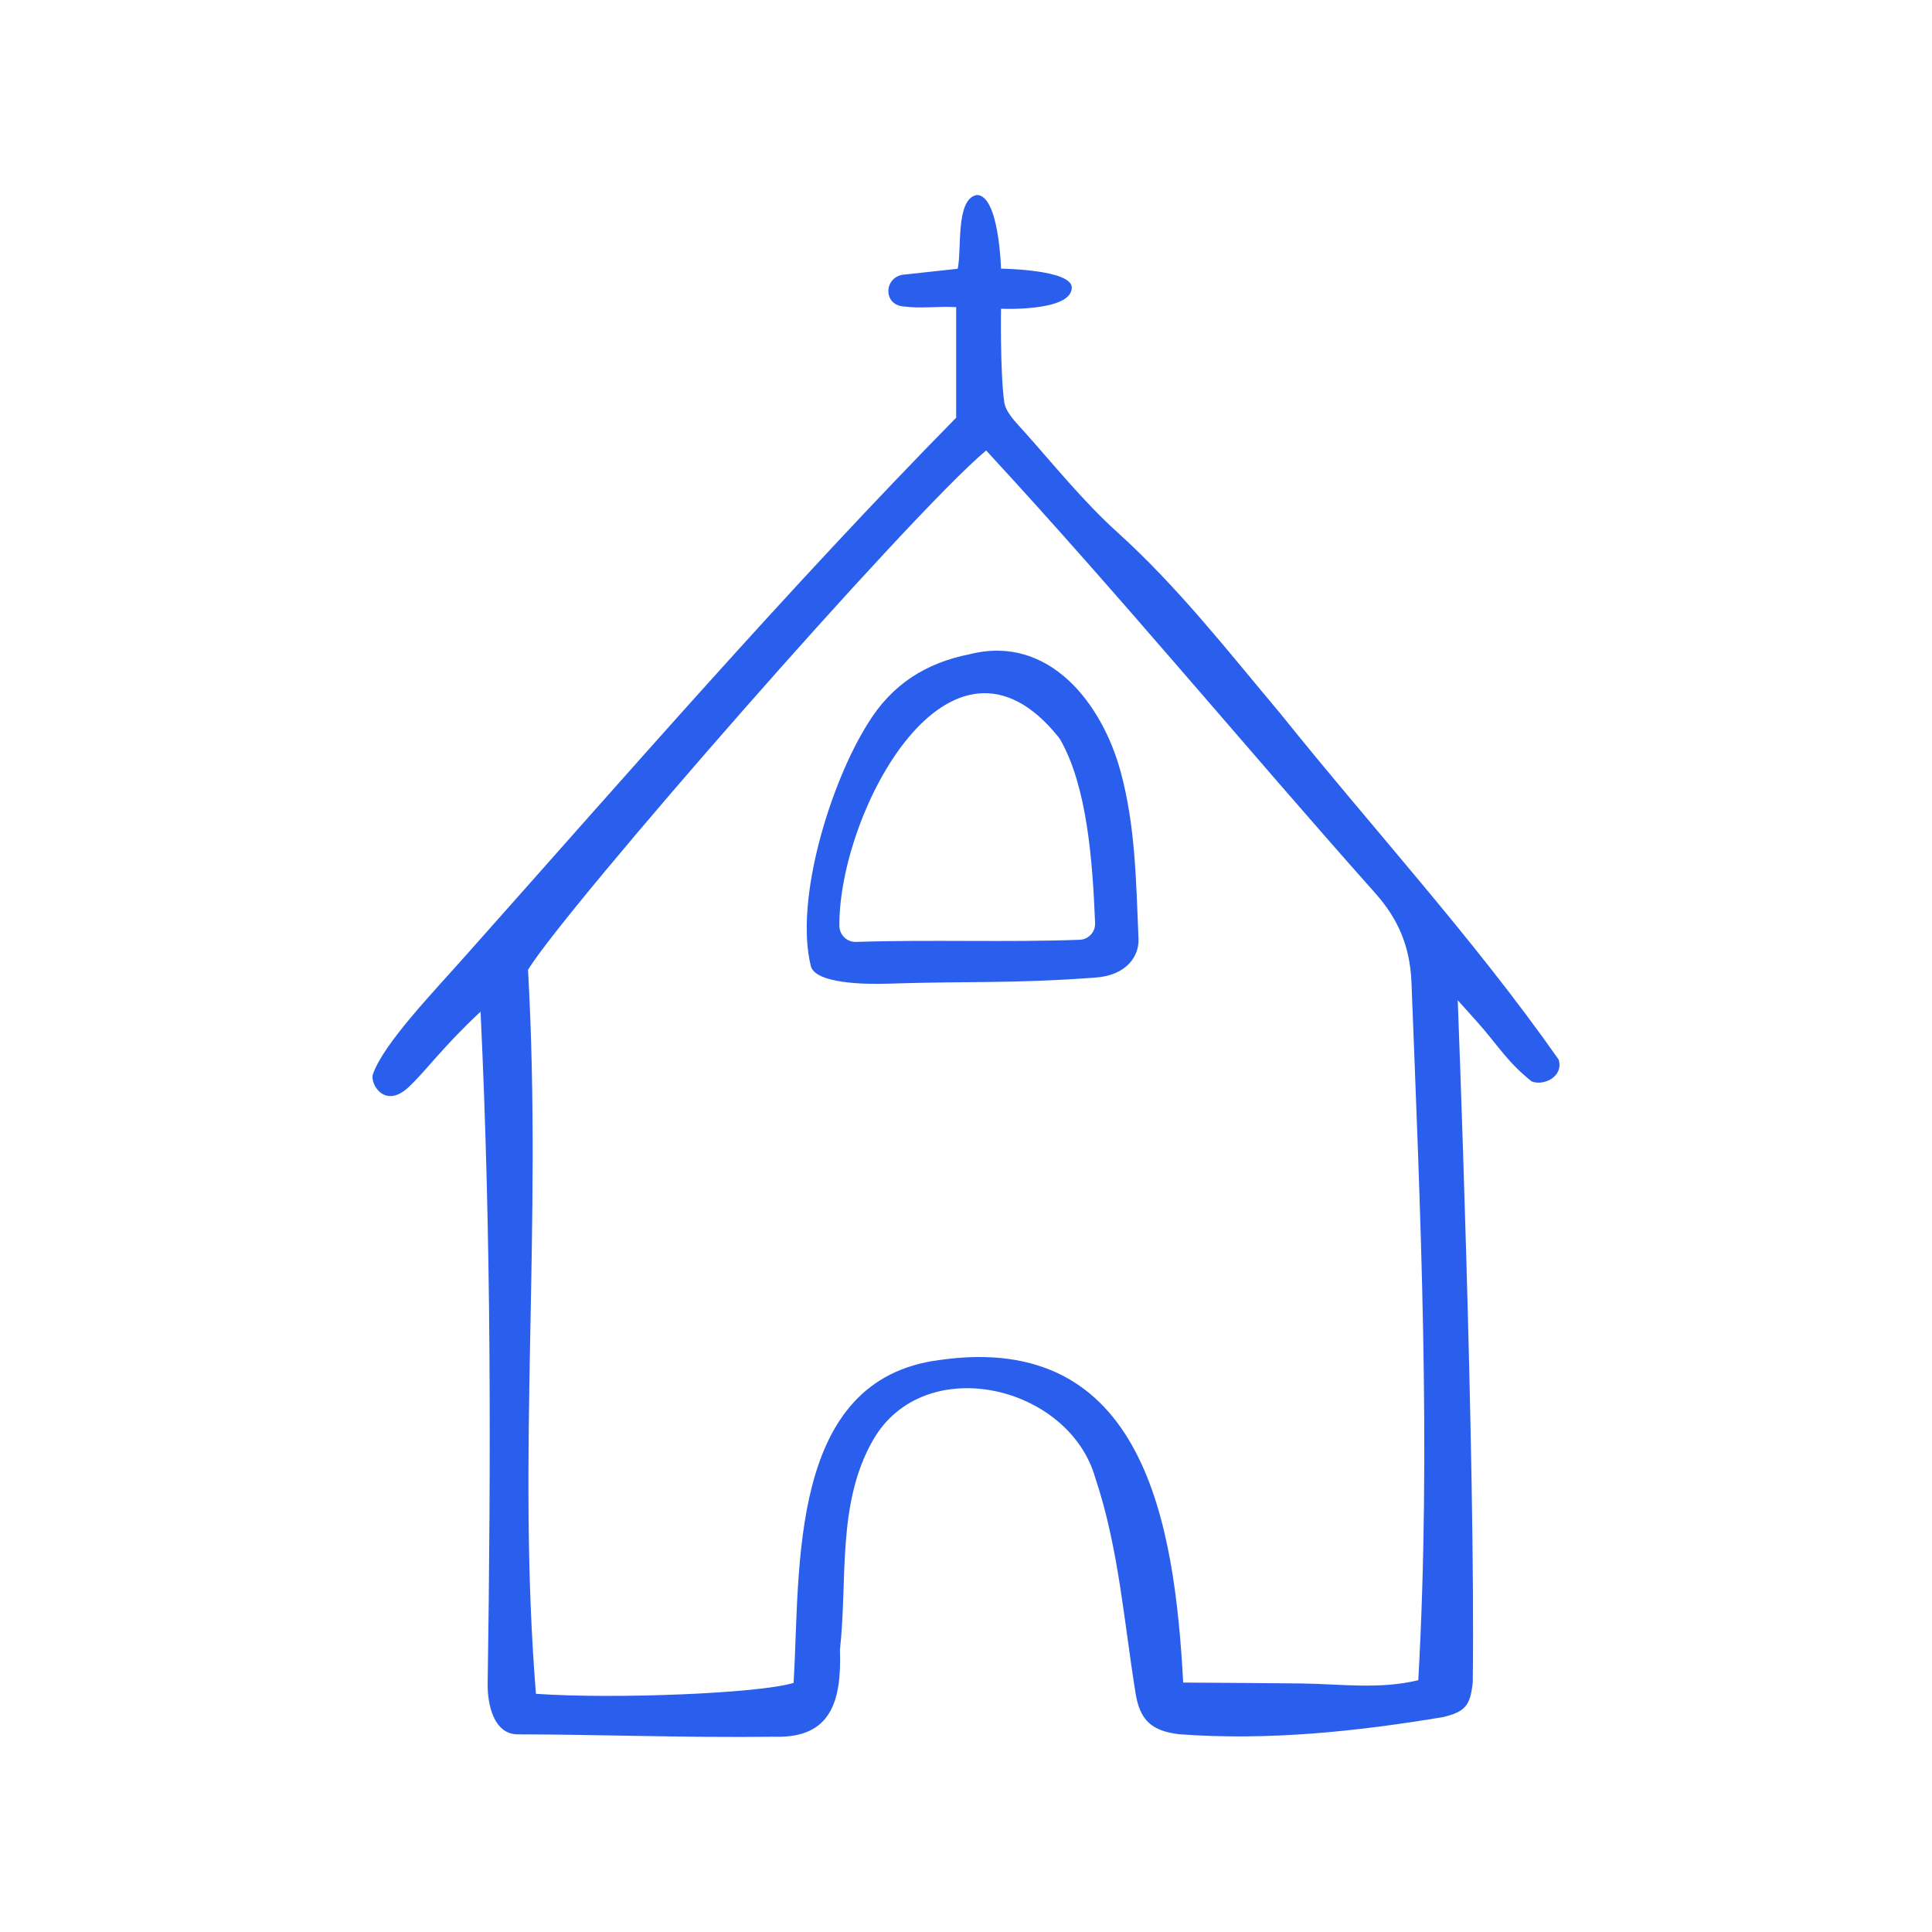 <svg width="200" height="200" viewBox="0 0 200 200" fill="none" xmlns="http://www.w3.org/2000/svg">
<path d="M49.747 104.728C45.797 108.408 44.122 110.833 42.306 112.536C39.8 114.88 38.272 112.155 38.605 111.203C39.725 108.003 44.828 102.742 48.319 98.794C64.961 80.094 81.447 61.089 98.983 43.239V31.794C96.997 31.694 95.317 31.956 93.633 31.733C91.336 31.642 91.472 28.555 93.664 28.419C95.383 28.225 97.103 28.042 99.142 27.822C99.583 25.786 98.897 20.594 101.119 20.186C103.428 20.197 103.625 27.811 103.625 27.811C103.625 27.811 111.008 27.892 110.953 29.797C110.88 32.292 103.625 31.961 103.625 31.961C103.625 31.961 103.522 38.347 103.953 41.594C104.097 42.672 105.15 43.706 105.958 44.608C109.131 48.15 112.128 51.9 115.642 55.072C121.961 60.778 127.153 67.456 132.583 73.917C142.136 85.825 152.6 97.211 161.35 109.686C161.892 111.425 159.83 112.453 158.558 111.947C155.994 109.905 155.108 108.242 152.922 105.792C152.858 105.719 150.906 103.544 150.906 103.544C150.906 103.544 152.744 150.997 152.461 174.117C152.217 176.575 151.661 177.203 149.397 177.75C140.375 179.255 131.228 180.211 122.067 179.528C119.228 179.192 117.994 178.078 117.55 175.264C116.35 167.811 115.794 160.172 113.381 152.98C110.631 143.347 95.63 139.88 90.367 149.092C86.608 155.653 87.761 163.533 86.95 170.786C87.13 176.017 86.089 179.95 80.217 179.786C70.769 179.903 61.769 179.542 53.622 179.542C51.094 179.542 50.475 176.436 50.483 174.392C50.828 151.019 50.867 128.142 49.747 104.722V104.728ZM102.083 46.633C94.089 53.333 58.683 93.853 54.661 100.386C56.161 127.247 53.48 150.628 55.48 175.342C63.697 175.914 78.714 175.294 82.156 174.211C82.869 162.325 81.519 142.764 97.294 140.783C118.483 137.769 121.594 157.769 122.483 174.18C126.733 174.211 130.739 174.225 134.744 174.272C138.747 174.322 142.772 174.914 146.822 173.933C148.167 149.864 147.042 125.58 146.105 101.439C145.894 97.856 144.733 95.144 142.405 92.505C128.803 77.219 116.008 61.708 102.083 46.63V46.633Z" fill="#2A5EEC"/>
<path d="M83.936 100C82.22 93.064 86.025 80.906 89.87 74.853C92.309 70.883 95.811 68.62 100.425 67.714C108.617 65.667 114.114 72.845 116.02 79.928C117.553 85.586 117.609 91.397 117.859 97.186C117.934 98.914 116.684 100.956 113.425 101.197C104.634 101.85 100.286 101.547 91.873 101.831C89.581 101.906 84.389 101.831 83.936 100.003V100ZM113.364 95.564C113.1 88.961 112.514 81.417 109.772 76.586C109.725 76.503 109.67 76.422 109.609 76.345C98.336 62.228 86.806 84.133 86.892 95.842C86.9 96.786 87.672 97.536 88.614 97.506C96.506 97.253 104.156 97.567 111.772 97.286C112.686 97.253 113.4 96.478 113.364 95.561V95.564Z" fill="#2A5EEC"/>
</svg>
